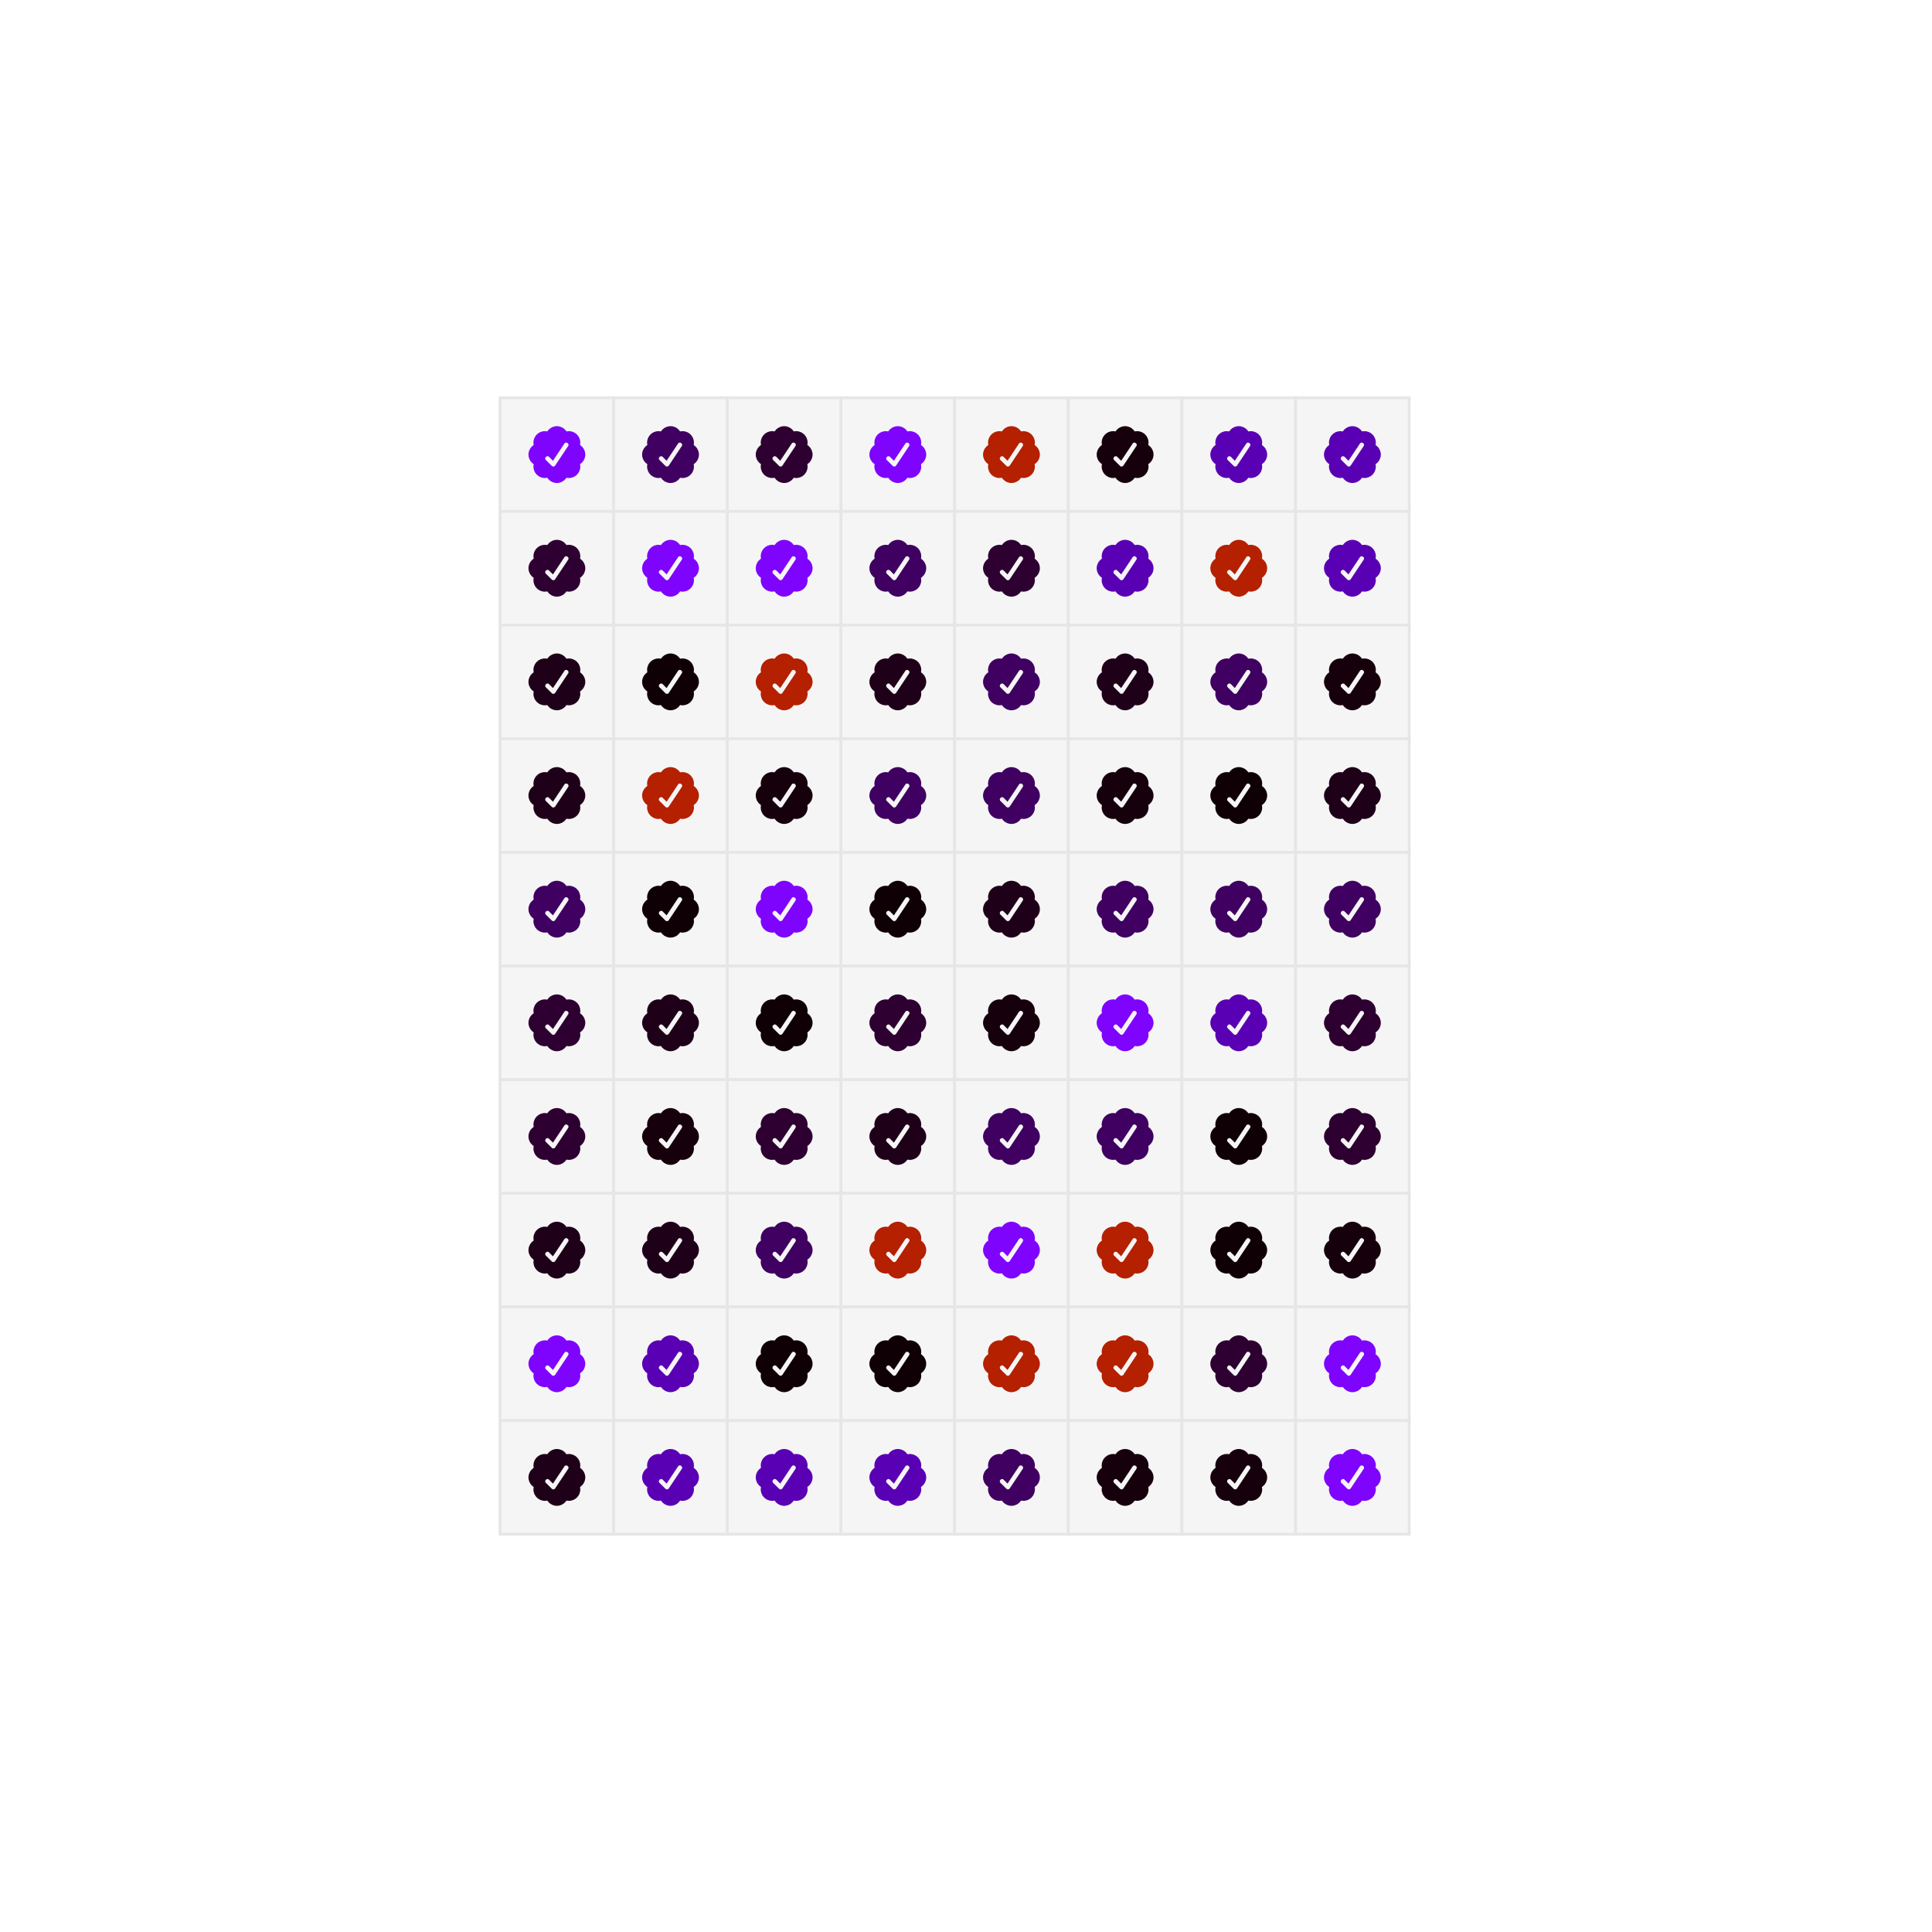 <svg width="680" height="680" viewBox="0 0 680 680" fill="none" xmlns="http://www.w3.org/2000/svg"><path xmlns="http://www.w3.org/2000/svg" d="M680 0H0V680H680V0Z" fill="white"/><g transform="translate(196 160)"><rect x="-20" y="-20" width="40" height="40" stroke="#E6E6E6" fill="#F5F5F5"/><circle r="4" fill="#7F04FE"/><circle cx="6" r="4" fill="#7F04FE"/><circle cx="-6" r="4" fill="#7F04FE"/><circle cy="-6" r="4" fill="#7F04FE"/><circle cy="6" r="4" fill="#7F04FE"/><circle cx="4.243" cy="4.243" r="4" fill="#7F04FE"/><circle cx="4.243" cy="-4.243" r="4" fill="#7F04FE"/><circle cx="-4.243" cy="4.243" r="4" fill="#7F04FE"/><circle cx="-4.243" cy="-4.243" r="4" fill="#7F04FE"/><path d="m-.6 3.856 4.56-6.844c.566-.846-.75-1.724-1.316-.878L-1.38 2.177-2.75.809c-.718-.722-1.837.396-1.117 1.116l2.17 2.15a.784.784 0 0 0 .879-.001.767.767 0 0 0 .218-.218Z" fill="#F5F5F5"/></g><g transform="translate(236 160)"><rect x="-20" y="-20" width="40" height="40" stroke="#E6E6E6" fill="#F5F5F5"/><circle r="4" fill="#3F0061"/><circle cx="6" r="4" fill="#3F0061"/><circle cx="-6" r="4" fill="#3F0061"/><circle cy="-6" r="4" fill="#3F0061"/><circle cy="6" r="4" fill="#3F0061"/><circle cx="4.243" cy="4.243" r="4" fill="#3F0061"/><circle cx="4.243" cy="-4.243" r="4" fill="#3F0061"/><circle cx="-4.243" cy="4.243" r="4" fill="#3F0061"/><circle cx="-4.243" cy="-4.243" r="4" fill="#3F0061"/><path d="m-.6 3.856 4.56-6.844c.566-.846-.75-1.724-1.316-.878L-1.38 2.177-2.75.809c-.718-.722-1.837.396-1.117 1.116l2.17 2.15a.784.784 0 0 0 .879-.001.767.767 0 0 0 .218-.218Z" fill="#F5F5F5"/></g><g transform="translate(276 160)"><rect x="-20" y="-20" width="40" height="40" stroke="#E6E6E6" fill="#F5F5F5"/><circle r="4" fill="#2D0031"/><circle cx="6" r="4" fill="#2D0031"/><circle cx="-6" r="4" fill="#2D0031"/><circle cy="-6" r="4" fill="#2D0031"/><circle cy="6" r="4" fill="#2D0031"/><circle cx="4.243" cy="4.243" r="4" fill="#2D0031"/><circle cx="4.243" cy="-4.243" r="4" fill="#2D0031"/><circle cx="-4.243" cy="4.243" r="4" fill="#2D0031"/><circle cx="-4.243" cy="-4.243" r="4" fill="#2D0031"/><path d="m-.6 3.856 4.56-6.844c.566-.846-.75-1.724-1.316-.878L-1.38 2.177-2.75.809c-.718-.722-1.837.396-1.117 1.116l2.17 2.15a.784.784 0 0 0 .879-.001.767.767 0 0 0 .218-.218Z" fill="#F5F5F5"/></g><g transform="translate(316 160)"><rect x="-20" y="-20" width="40" height="40" stroke="#E6E6E6" fill="#F5F5F5"/><circle r="4" fill="#7F04FE"/><circle cx="6" r="4" fill="#7F04FE"/><circle cx="-6" r="4" fill="#7F04FE"/><circle cy="-6" r="4" fill="#7F04FE"/><circle cy="6" r="4" fill="#7F04FE"/><circle cx="4.243" cy="4.243" r="4" fill="#7F04FE"/><circle cx="4.243" cy="-4.243" r="4" fill="#7F04FE"/><circle cx="-4.243" cy="4.243" r="4" fill="#7F04FE"/><circle cx="-4.243" cy="-4.243" r="4" fill="#7F04FE"/><path d="m-.6 3.856 4.56-6.844c.566-.846-.75-1.724-1.316-.878L-1.38 2.177-2.75.809c-.718-.722-1.837.396-1.117 1.116l2.17 2.15a.784.784 0 0 0 .879-.001.767.767 0 0 0 .218-.218Z" fill="#F5F5F5"/></g><g transform="translate(356 160)"><rect x="-20" y="-20" width="40" height="40" stroke="#E6E6E6" fill="#F5F5F5"/><circle r="4" fill="#B42000"/><circle cx="6" r="4" fill="#B42000"/><circle cx="-6" r="4" fill="#B42000"/><circle cy="-6" r="4" fill="#B42000"/><circle cy="6" r="4" fill="#B42000"/><circle cx="4.243" cy="4.243" r="4" fill="#B42000"/><circle cx="4.243" cy="-4.243" r="4" fill="#B42000"/><circle cx="-4.243" cy="4.243" r="4" fill="#B42000"/><circle cx="-4.243" cy="-4.243" r="4" fill="#B42000"/><path d="m-.6 3.856 4.56-6.844c.566-.846-.75-1.724-1.316-.878L-1.38 2.177-2.75.809c-.718-.722-1.837.396-1.117 1.116l2.17 2.15a.784.784 0 0 0 .879-.001.767.767 0 0 0 .218-.218Z" fill="#F5F5F5"/></g><g transform="translate(396 160)"><rect x="-20" y="-20" width="40" height="40" stroke="#E6E6E6" fill="#F5F5F5"/><circle r="4" fill="#16000C"/><circle cx="6" r="4" fill="#16000C"/><circle cx="-6" r="4" fill="#16000C"/><circle cy="-6" r="4" fill="#16000C"/><circle cy="6" r="4" fill="#16000C"/><circle cx="4.243" cy="4.243" r="4" fill="#16000C"/><circle cx="4.243" cy="-4.243" r="4" fill="#16000C"/><circle cx="-4.243" cy="4.243" r="4" fill="#16000C"/><circle cx="-4.243" cy="-4.243" r="4" fill="#16000C"/><path d="m-.6 3.856 4.56-6.844c.566-.846-.75-1.724-1.316-.878L-1.38 2.177-2.75.809c-.718-.722-1.837.396-1.117 1.116l2.17 2.15a.784.784 0 0 0 .879-.001.767.767 0 0 0 .218-.218Z" fill="#F5F5F5"/></g><g transform="translate(436 160)"><rect x="-20" y="-20" width="40" height="40" stroke="#E6E6E6" fill="#F5F5F5"/><circle r="4" fill="#5A00B4"/><circle cx="6" r="4" fill="#5A00B4"/><circle cx="-6" r="4" fill="#5A00B4"/><circle cy="-6" r="4" fill="#5A00B4"/><circle cy="6" r="4" fill="#5A00B4"/><circle cx="4.243" cy="4.243" r="4" fill="#5A00B4"/><circle cx="4.243" cy="-4.243" r="4" fill="#5A00B4"/><circle cx="-4.243" cy="4.243" r="4" fill="#5A00B4"/><circle cx="-4.243" cy="-4.243" r="4" fill="#5A00B4"/><path d="m-.6 3.856 4.56-6.844c.566-.846-.75-1.724-1.316-.878L-1.38 2.177-2.75.809c-.718-.722-1.837.396-1.117 1.116l2.17 2.15a.784.784 0 0 0 .879-.001.767.767 0 0 0 .218-.218Z" fill="#F5F5F5"/></g><g transform="translate(476 160)"><rect x="-20" y="-20" width="40" height="40" stroke="#E6E6E6" fill="#F5F5F5"/><circle r="4" fill="#5A00B4"/><circle cx="6" r="4" fill="#5A00B4"/><circle cx="-6" r="4" fill="#5A00B4"/><circle cy="-6" r="4" fill="#5A00B4"/><circle cy="6" r="4" fill="#5A00B4"/><circle cx="4.243" cy="4.243" r="4" fill="#5A00B4"/><circle cx="4.243" cy="-4.243" r="4" fill="#5A00B4"/><circle cx="-4.243" cy="4.243" r="4" fill="#5A00B4"/><circle cx="-4.243" cy="-4.243" r="4" fill="#5A00B4"/><path d="m-.6 3.856 4.56-6.844c.566-.846-.75-1.724-1.316-.878L-1.38 2.177-2.75.809c-.718-.722-1.837.396-1.117 1.116l2.17 2.15a.784.784 0 0 0 .879-.001.767.767 0 0 0 .218-.218Z" fill="#F5F5F5"/></g><g transform="translate(196 200)"><rect x="-20" y="-20" width="40" height="40" stroke="#E6E6E6" fill="#F5F5F5"/><circle r="4" fill="#2D0031"/><circle cx="6" r="4" fill="#2D0031"/><circle cx="-6" r="4" fill="#2D0031"/><circle cy="-6" r="4" fill="#2D0031"/><circle cy="6" r="4" fill="#2D0031"/><circle cx="4.243" cy="4.243" r="4" fill="#2D0031"/><circle cx="4.243" cy="-4.243" r="4" fill="#2D0031"/><circle cx="-4.243" cy="4.243" r="4" fill="#2D0031"/><circle cx="-4.243" cy="-4.243" r="4" fill="#2D0031"/><path d="m-.6 3.856 4.56-6.844c.566-.846-.75-1.724-1.316-.878L-1.38 2.177-2.75.809c-.718-.722-1.837.396-1.117 1.116l2.17 2.15a.784.784 0 0 0 .879-.001.767.767 0 0 0 .218-.218Z" fill="#F5F5F5"/></g><g transform="translate(236 200)"><rect x="-20" y="-20" width="40" height="40" stroke="#E6E6E6" fill="#F5F5F5"/><circle r="4" fill="#7F04FE"/><circle cx="6" r="4" fill="#7F04FE"/><circle cx="-6" r="4" fill="#7F04FE"/><circle cy="-6" r="4" fill="#7F04FE"/><circle cy="6" r="4" fill="#7F04FE"/><circle cx="4.243" cy="4.243" r="4" fill="#7F04FE"/><circle cx="4.243" cy="-4.243" r="4" fill="#7F04FE"/><circle cx="-4.243" cy="4.243" r="4" fill="#7F04FE"/><circle cx="-4.243" cy="-4.243" r="4" fill="#7F04FE"/><path d="m-.6 3.856 4.56-6.844c.566-.846-.75-1.724-1.316-.878L-1.38 2.177-2.75.809c-.718-.722-1.837.396-1.117 1.116l2.17 2.15a.784.784 0 0 0 .879-.001.767.767 0 0 0 .218-.218Z" fill="#F5F5F5"/></g><g transform="translate(276 200)"><rect x="-20" y="-20" width="40" height="40" stroke="#E6E6E6" fill="#F5F5F5"/><circle r="4" fill="#7F04FE"/><circle cx="6" r="4" fill="#7F04FE"/><circle cx="-6" r="4" fill="#7F04FE"/><circle cy="-6" r="4" fill="#7F04FE"/><circle cy="6" r="4" fill="#7F04FE"/><circle cx="4.243" cy="4.243" r="4" fill="#7F04FE"/><circle cx="4.243" cy="-4.243" r="4" fill="#7F04FE"/><circle cx="-4.243" cy="4.243" r="4" fill="#7F04FE"/><circle cx="-4.243" cy="-4.243" r="4" fill="#7F04FE"/><path d="m-.6 3.856 4.56-6.844c.566-.846-.75-1.724-1.316-.878L-1.38 2.177-2.75.809c-.718-.722-1.837.396-1.117 1.116l2.17 2.15a.784.784 0 0 0 .879-.001.767.767 0 0 0 .218-.218Z" fill="#F5F5F5"/></g><g transform="translate(316 200)"><rect x="-20" y="-20" width="40" height="40" stroke="#E6E6E6" fill="#F5F5F5"/><circle r="4" fill="#3F0061"/><circle cx="6" r="4" fill="#3F0061"/><circle cx="-6" r="4" fill="#3F0061"/><circle cy="-6" r="4" fill="#3F0061"/><circle cy="6" r="4" fill="#3F0061"/><circle cx="4.243" cy="4.243" r="4" fill="#3F0061"/><circle cx="4.243" cy="-4.243" r="4" fill="#3F0061"/><circle cx="-4.243" cy="4.243" r="4" fill="#3F0061"/><circle cx="-4.243" cy="-4.243" r="4" fill="#3F0061"/><path d="m-.6 3.856 4.56-6.844c.566-.846-.75-1.724-1.316-.878L-1.38 2.177-2.75.809c-.718-.722-1.837.396-1.117 1.116l2.17 2.15a.784.784 0 0 0 .879-.001.767.767 0 0 0 .218-.218Z" fill="#F5F5F5"/></g><g transform="translate(356 200)"><rect x="-20" y="-20" width="40" height="40" stroke="#E6E6E6" fill="#F5F5F5"/><circle r="4" fill="#2D0031"/><circle cx="6" r="4" fill="#2D0031"/><circle cx="-6" r="4" fill="#2D0031"/><circle cy="-6" r="4" fill="#2D0031"/><circle cy="6" r="4" fill="#2D0031"/><circle cx="4.243" cy="4.243" r="4" fill="#2D0031"/><circle cx="4.243" cy="-4.243" r="4" fill="#2D0031"/><circle cx="-4.243" cy="4.243" r="4" fill="#2D0031"/><circle cx="-4.243" cy="-4.243" r="4" fill="#2D0031"/><path d="m-.6 3.856 4.56-6.844c.566-.846-.75-1.724-1.316-.878L-1.38 2.177-2.75.809c-.718-.722-1.837.396-1.117 1.116l2.17 2.15a.784.784 0 0 0 .879-.001.767.767 0 0 0 .218-.218Z" fill="#F5F5F5"/></g><g transform="translate(396 200)"><rect x="-20" y="-20" width="40" height="40" stroke="#E6E6E6" fill="#F5F5F5"/><circle r="4" fill="#5A00B4"/><circle cx="6" r="4" fill="#5A00B4"/><circle cx="-6" r="4" fill="#5A00B4"/><circle cy="-6" r="4" fill="#5A00B4"/><circle cy="6" r="4" fill="#5A00B4"/><circle cx="4.243" cy="4.243" r="4" fill="#5A00B4"/><circle cx="4.243" cy="-4.243" r="4" fill="#5A00B4"/><circle cx="-4.243" cy="4.243" r="4" fill="#5A00B4"/><circle cx="-4.243" cy="-4.243" r="4" fill="#5A00B4"/><path d="m-.6 3.856 4.56-6.844c.566-.846-.75-1.724-1.316-.878L-1.38 2.177-2.75.809c-.718-.722-1.837.396-1.117 1.116l2.17 2.15a.784.784 0 0 0 .879-.001.767.767 0 0 0 .218-.218Z" fill="#F5F5F5"/></g><g transform="translate(436 200)"><rect x="-20" y="-20" width="40" height="40" stroke="#E6E6E6" fill="#F5F5F5"/><circle r="4" fill="#B42000"/><circle cx="6" r="4" fill="#B42000"/><circle cx="-6" r="4" fill="#B42000"/><circle cy="-6" r="4" fill="#B42000"/><circle cy="6" r="4" fill="#B42000"/><circle cx="4.243" cy="4.243" r="4" fill="#B42000"/><circle cx="4.243" cy="-4.243" r="4" fill="#B42000"/><circle cx="-4.243" cy="4.243" r="4" fill="#B42000"/><circle cx="-4.243" cy="-4.243" r="4" fill="#B42000"/><path d="m-.6 3.856 4.56-6.844c.566-.846-.75-1.724-1.316-.878L-1.38 2.177-2.75.809c-.718-.722-1.837.396-1.117 1.116l2.17 2.15a.784.784 0 0 0 .879-.001.767.767 0 0 0 .218-.218Z" fill="#F5F5F5"/></g><g transform="translate(476 200)"><rect x="-20" y="-20" width="40" height="40" stroke="#E6E6E6" fill="#F5F5F5"/><circle r="4" fill="#5A00B4"/><circle cx="6" r="4" fill="#5A00B4"/><circle cx="-6" r="4" fill="#5A00B4"/><circle cy="-6" r="4" fill="#5A00B4"/><circle cy="6" r="4" fill="#5A00B4"/><circle cx="4.243" cy="4.243" r="4" fill="#5A00B4"/><circle cx="4.243" cy="-4.243" r="4" fill="#5A00B4"/><circle cx="-4.243" cy="4.243" r="4" fill="#5A00B4"/><circle cx="-4.243" cy="-4.243" r="4" fill="#5A00B4"/><path d="m-.6 3.856 4.56-6.844c.566-.846-.75-1.724-1.316-.878L-1.38 2.177-2.75.809c-.718-.722-1.837.396-1.117 1.116l2.17 2.15a.784.784 0 0 0 .879-.001.767.767 0 0 0 .218-.218Z" fill="#F5F5F5"/></g><g transform="translate(196 240)"><rect x="-20" y="-20" width="40" height="40" stroke="#E6E6E6" fill="#F5F5F5"/><circle r="4" fill="#1F0019"/><circle cx="6" r="4" fill="#1F0019"/><circle cx="-6" r="4" fill="#1F0019"/><circle cy="-6" r="4" fill="#1F0019"/><circle cy="6" r="4" fill="#1F0019"/><circle cx="4.243" cy="4.243" r="4" fill="#1F0019"/><circle cx="4.243" cy="-4.243" r="4" fill="#1F0019"/><circle cx="-4.243" cy="4.243" r="4" fill="#1F0019"/><circle cx="-4.243" cy="-4.243" r="4" fill="#1F0019"/><path d="m-.6 3.856 4.56-6.844c.566-.846-.75-1.724-1.316-.878L-1.38 2.177-2.75.809c-.718-.722-1.837.396-1.117 1.116l2.17 2.15a.784.784 0 0 0 .879-.001.767.767 0 0 0 .218-.218Z" fill="#F5F5F5"/></g><g transform="translate(236 240)"><rect x="-20" y="-20" width="40" height="40" stroke="#E6E6E6" fill="#F5F5F5"/><circle r="4" fill="#0F0006"/><circle cx="6" r="4" fill="#0F0006"/><circle cx="-6" r="4" fill="#0F0006"/><circle cy="-6" r="4" fill="#0F0006"/><circle cy="6" r="4" fill="#0F0006"/><circle cx="4.243" cy="4.243" r="4" fill="#0F0006"/><circle cx="4.243" cy="-4.243" r="4" fill="#0F0006"/><circle cx="-4.243" cy="4.243" r="4" fill="#0F0006"/><circle cx="-4.243" cy="-4.243" r="4" fill="#0F0006"/><path d="m-.6 3.856 4.56-6.844c.566-.846-.75-1.724-1.316-.878L-1.38 2.177-2.75.809c-.718-.722-1.837.396-1.117 1.116l2.17 2.15a.784.784 0 0 0 .879-.001.767.767 0 0 0 .218-.218Z" fill="#F5F5F5"/></g><g transform="translate(276 240)"><rect x="-20" y="-20" width="40" height="40" stroke="#E6E6E6" fill="#F5F5F5"/><circle r="4" fill="#B42000"/><circle cx="6" r="4" fill="#B42000"/><circle cx="-6" r="4" fill="#B42000"/><circle cy="-6" r="4" fill="#B42000"/><circle cy="6" r="4" fill="#B42000"/><circle cx="4.243" cy="4.243" r="4" fill="#B42000"/><circle cx="4.243" cy="-4.243" r="4" fill="#B42000"/><circle cx="-4.243" cy="4.243" r="4" fill="#B42000"/><circle cx="-4.243" cy="-4.243" r="4" fill="#B42000"/><path d="m-.6 3.856 4.56-6.844c.566-.846-.75-1.724-1.316-.878L-1.38 2.177-2.75.809c-.718-.722-1.837.396-1.117 1.116l2.17 2.15a.784.784 0 0 0 .879-.001.767.767 0 0 0 .218-.218Z" fill="#F5F5F5"/></g><g transform="translate(316 240)"><rect x="-20" y="-20" width="40" height="40" stroke="#E6E6E6" fill="#F5F5F5"/><circle r="4" fill="#1F0019"/><circle cx="6" r="4" fill="#1F0019"/><circle cx="-6" r="4" fill="#1F0019"/><circle cy="-6" r="4" fill="#1F0019"/><circle cy="6" r="4" fill="#1F0019"/><circle cx="4.243" cy="4.243" r="4" fill="#1F0019"/><circle cx="4.243" cy="-4.243" r="4" fill="#1F0019"/><circle cx="-4.243" cy="4.243" r="4" fill="#1F0019"/><circle cx="-4.243" cy="-4.243" r="4" fill="#1F0019"/><path d="m-.6 3.856 4.56-6.844c.566-.846-.75-1.724-1.316-.878L-1.38 2.177-2.75.809c-.718-.722-1.837.396-1.117 1.116l2.17 2.15a.784.784 0 0 0 .879-.001.767.767 0 0 0 .218-.218Z" fill="#F5F5F5"/></g><g transform="translate(356 240)"><rect x="-20" y="-20" width="40" height="40" stroke="#E6E6E6" fill="#F5F5F5"/><circle r="4" fill="#3F0061"/><circle cx="6" r="4" fill="#3F0061"/><circle cx="-6" r="4" fill="#3F0061"/><circle cy="-6" r="4" fill="#3F0061"/><circle cy="6" r="4" fill="#3F0061"/><circle cx="4.243" cy="4.243" r="4" fill="#3F0061"/><circle cx="4.243" cy="-4.243" r="4" fill="#3F0061"/><circle cx="-4.243" cy="4.243" r="4" fill="#3F0061"/><circle cx="-4.243" cy="-4.243" r="4" fill="#3F0061"/><path d="m-.6 3.856 4.56-6.844c.566-.846-.75-1.724-1.316-.878L-1.38 2.177-2.75.809c-.718-.722-1.837.396-1.117 1.116l2.17 2.15a.784.784 0 0 0 .879-.001.767.767 0 0 0 .218-.218Z" fill="#F5F5F5"/></g><g transform="translate(396 240)"><rect x="-20" y="-20" width="40" height="40" stroke="#E6E6E6" fill="#F5F5F5"/><circle r="4" fill="#1F0019"/><circle cx="6" r="4" fill="#1F0019"/><circle cx="-6" r="4" fill="#1F0019"/><circle cy="-6" r="4" fill="#1F0019"/><circle cy="6" r="4" fill="#1F0019"/><circle cx="4.243" cy="4.243" r="4" fill="#1F0019"/><circle cx="4.243" cy="-4.243" r="4" fill="#1F0019"/><circle cx="-4.243" cy="4.243" r="4" fill="#1F0019"/><circle cx="-4.243" cy="-4.243" r="4" fill="#1F0019"/><path d="m-.6 3.856 4.56-6.844c.566-.846-.75-1.724-1.316-.878L-1.38 2.177-2.75.809c-.718-.722-1.837.396-1.117 1.116l2.17 2.15a.784.784 0 0 0 .879-.001.767.767 0 0 0 .218-.218Z" fill="#F5F5F5"/></g><g transform="translate(436 240)"><rect x="-20" y="-20" width="40" height="40" stroke="#E6E6E6" fill="#F5F5F5"/><circle r="4" fill="#3F0061"/><circle cx="6" r="4" fill="#3F0061"/><circle cx="-6" r="4" fill="#3F0061"/><circle cy="-6" r="4" fill="#3F0061"/><circle cy="6" r="4" fill="#3F0061"/><circle cx="4.243" cy="4.243" r="4" fill="#3F0061"/><circle cx="4.243" cy="-4.243" r="4" fill="#3F0061"/><circle cx="-4.243" cy="4.243" r="4" fill="#3F0061"/><circle cx="-4.243" cy="-4.243" r="4" fill="#3F0061"/><path d="m-.6 3.856 4.56-6.844c.566-.846-.75-1.724-1.316-.878L-1.38 2.177-2.75.809c-.718-.722-1.837.396-1.117 1.116l2.17 2.15a.784.784 0 0 0 .879-.001.767.767 0 0 0 .218-.218Z" fill="#F5F5F5"/></g><g transform="translate(476 240)"><rect x="-20" y="-20" width="40" height="40" stroke="#E6E6E6" fill="#F5F5F5"/><circle r="4" fill="#16000C"/><circle cx="6" r="4" fill="#16000C"/><circle cx="-6" r="4" fill="#16000C"/><circle cy="-6" r="4" fill="#16000C"/><circle cy="6" r="4" fill="#16000C"/><circle cx="4.243" cy="4.243" r="4" fill="#16000C"/><circle cx="4.243" cy="-4.243" r="4" fill="#16000C"/><circle cx="-4.243" cy="4.243" r="4" fill="#16000C"/><circle cx="-4.243" cy="-4.243" r="4" fill="#16000C"/><path d="m-.6 3.856 4.56-6.844c.566-.846-.75-1.724-1.316-.878L-1.38 2.177-2.75.809c-.718-.722-1.837.396-1.117 1.116l2.17 2.15a.784.784 0 0 0 .879-.001.767.767 0 0 0 .218-.218Z" fill="#F5F5F5"/></g><g transform="translate(196 280)"><rect x="-20" y="-20" width="40" height="40" stroke="#E6E6E6" fill="#F5F5F5"/><circle r="4" fill="#1F0019"/><circle cx="6" r="4" fill="#1F0019"/><circle cx="-6" r="4" fill="#1F0019"/><circle cy="-6" r="4" fill="#1F0019"/><circle cy="6" r="4" fill="#1F0019"/><circle cx="4.243" cy="4.243" r="4" fill="#1F0019"/><circle cx="4.243" cy="-4.243" r="4" fill="#1F0019"/><circle cx="-4.243" cy="4.243" r="4" fill="#1F0019"/><circle cx="-4.243" cy="-4.243" r="4" fill="#1F0019"/><path d="m-.6 3.856 4.56-6.844c.566-.846-.75-1.724-1.316-.878L-1.38 2.177-2.75.809c-.718-.722-1.837.396-1.117 1.116l2.17 2.15a.784.784 0 0 0 .879-.001.767.767 0 0 0 .218-.218Z" fill="#F5F5F5"/></g><g transform="translate(236 280)"><rect x="-20" y="-20" width="40" height="40" stroke="#E6E6E6" fill="#F5F5F5"/><circle r="4" fill="#B42000"/><circle cx="6" r="4" fill="#B42000"/><circle cx="-6" r="4" fill="#B42000"/><circle cy="-6" r="4" fill="#B42000"/><circle cy="6" r="4" fill="#B42000"/><circle cx="4.243" cy="4.243" r="4" fill="#B42000"/><circle cx="4.243" cy="-4.243" r="4" fill="#B42000"/><circle cx="-4.243" cy="4.243" r="4" fill="#B42000"/><circle cx="-4.243" cy="-4.243" r="4" fill="#B42000"/><path d="m-.6 3.856 4.56-6.844c.566-.846-.75-1.724-1.316-.878L-1.38 2.177-2.75.809c-.718-.722-1.837.396-1.117 1.116l2.17 2.15a.784.784 0 0 0 .879-.001.767.767 0 0 0 .218-.218Z" fill="#F5F5F5"/></g><g transform="translate(276 280)"><rect x="-20" y="-20" width="40" height="40" stroke="#E6E6E6" fill="#F5F5F5"/><circle r="4" fill="#16000C"/><circle cx="6" r="4" fill="#16000C"/><circle cx="-6" r="4" fill="#16000C"/><circle cy="-6" r="4" fill="#16000C"/><circle cy="6" r="4" fill="#16000C"/><circle cx="4.243" cy="4.243" r="4" fill="#16000C"/><circle cx="4.243" cy="-4.243" r="4" fill="#16000C"/><circle cx="-4.243" cy="4.243" r="4" fill="#16000C"/><circle cx="-4.243" cy="-4.243" r="4" fill="#16000C"/><path d="m-.6 3.856 4.56-6.844c.566-.846-.75-1.724-1.316-.878L-1.38 2.177-2.75.809c-.718-.722-1.837.396-1.117 1.116l2.17 2.15a.784.784 0 0 0 .879-.001.767.767 0 0 0 .218-.218Z" fill="#F5F5F5"/></g><g transform="translate(316 280)"><rect x="-20" y="-20" width="40" height="40" stroke="#E6E6E6" fill="#F5F5F5"/><circle r="4" fill="#3F0061"/><circle cx="6" r="4" fill="#3F0061"/><circle cx="-6" r="4" fill="#3F0061"/><circle cy="-6" r="4" fill="#3F0061"/><circle cy="6" r="4" fill="#3F0061"/><circle cx="4.243" cy="4.243" r="4" fill="#3F0061"/><circle cx="4.243" cy="-4.243" r="4" fill="#3F0061"/><circle cx="-4.243" cy="4.243" r="4" fill="#3F0061"/><circle cx="-4.243" cy="-4.243" r="4" fill="#3F0061"/><path d="m-.6 3.856 4.56-6.844c.566-.846-.75-1.724-1.316-.878L-1.38 2.177-2.75.809c-.718-.722-1.837.396-1.117 1.116l2.17 2.15a.784.784 0 0 0 .879-.001.767.767 0 0 0 .218-.218Z" fill="#F5F5F5"/></g><g transform="translate(356 280)"><rect x="-20" y="-20" width="40" height="40" stroke="#E6E6E6" fill="#F5F5F5"/><circle r="4" fill="#3F0061"/><circle cx="6" r="4" fill="#3F0061"/><circle cx="-6" r="4" fill="#3F0061"/><circle cy="-6" r="4" fill="#3F0061"/><circle cy="6" r="4" fill="#3F0061"/><circle cx="4.243" cy="4.243" r="4" fill="#3F0061"/><circle cx="4.243" cy="-4.243" r="4" fill="#3F0061"/><circle cx="-4.243" cy="4.243" r="4" fill="#3F0061"/><circle cx="-4.243" cy="-4.243" r="4" fill="#3F0061"/><path d="m-.6 3.856 4.56-6.844c.566-.846-.75-1.724-1.316-.878L-1.38 2.177-2.75.809c-.718-.722-1.837.396-1.117 1.116l2.17 2.15a.784.784 0 0 0 .879-.001.767.767 0 0 0 .218-.218Z" fill="#F5F5F5"/></g><g transform="translate(396 280)"><rect x="-20" y="-20" width="40" height="40" stroke="#E6E6E6" fill="#F5F5F5"/><circle r="4" fill="#16000C"/><circle cx="6" r="4" fill="#16000C"/><circle cx="-6" r="4" fill="#16000C"/><circle cy="-6" r="4" fill="#16000C"/><circle cy="6" r="4" fill="#16000C"/><circle cx="4.243" cy="4.243" r="4" fill="#16000C"/><circle cx="4.243" cy="-4.243" r="4" fill="#16000C"/><circle cx="-4.243" cy="4.243" r="4" fill="#16000C"/><circle cx="-4.243" cy="-4.243" r="4" fill="#16000C"/><path d="m-.6 3.856 4.56-6.844c.566-.846-.75-1.724-1.316-.878L-1.38 2.177-2.75.809c-.718-.722-1.837.396-1.117 1.116l2.17 2.15a.784.784 0 0 0 .879-.001.767.767 0 0 0 .218-.218Z" fill="#F5F5F5"/></g><g transform="translate(436 280)"><rect x="-20" y="-20" width="40" height="40" stroke="#E6E6E6" fill="#F5F5F5"/><circle r="4" fill="#0F0006"/><circle cx="6" r="4" fill="#0F0006"/><circle cx="-6" r="4" fill="#0F0006"/><circle cy="-6" r="4" fill="#0F0006"/><circle cy="6" r="4" fill="#0F0006"/><circle cx="4.243" cy="4.243" r="4" fill="#0F0006"/><circle cx="4.243" cy="-4.243" r="4" fill="#0F0006"/><circle cx="-4.243" cy="4.243" r="4" fill="#0F0006"/><circle cx="-4.243" cy="-4.243" r="4" fill="#0F0006"/><path d="m-.6 3.856 4.56-6.844c.566-.846-.75-1.724-1.316-.878L-1.38 2.177-2.75.809c-.718-.722-1.837.396-1.117 1.116l2.17 2.15a.784.784 0 0 0 .879-.001.767.767 0 0 0 .218-.218Z" fill="#F5F5F5"/></g><g transform="translate(476 280)"><rect x="-20" y="-20" width="40" height="40" stroke="#E6E6E6" fill="#F5F5F5"/><circle r="4" fill="#1F0019"/><circle cx="6" r="4" fill="#1F0019"/><circle cx="-6" r="4" fill="#1F0019"/><circle cy="-6" r="4" fill="#1F0019"/><circle cy="6" r="4" fill="#1F0019"/><circle cx="4.243" cy="4.243" r="4" fill="#1F0019"/><circle cx="4.243" cy="-4.243" r="4" fill="#1F0019"/><circle cx="-4.243" cy="4.243" r="4" fill="#1F0019"/><circle cx="-4.243" cy="-4.243" r="4" fill="#1F0019"/><path d="m-.6 3.856 4.56-6.844c.566-.846-.75-1.724-1.316-.878L-1.38 2.177-2.75.809c-.718-.722-1.837.396-1.117 1.116l2.17 2.15a.784.784 0 0 0 .879-.001.767.767 0 0 0 .218-.218Z" fill="#F5F5F5"/></g><g transform="translate(196 320)"><rect x="-20" y="-20" width="40" height="40" stroke="#E6E6E6" fill="#F5F5F5"/><circle r="4" fill="#3F0061"/><circle cx="6" r="4" fill="#3F0061"/><circle cx="-6" r="4" fill="#3F0061"/><circle cy="-6" r="4" fill="#3F0061"/><circle cy="6" r="4" fill="#3F0061"/><circle cx="4.243" cy="4.243" r="4" fill="#3F0061"/><circle cx="4.243" cy="-4.243" r="4" fill="#3F0061"/><circle cx="-4.243" cy="4.243" r="4" fill="#3F0061"/><circle cx="-4.243" cy="-4.243" r="4" fill="#3F0061"/><path d="m-.6 3.856 4.56-6.844c.566-.846-.75-1.724-1.316-.878L-1.38 2.177-2.75.809c-.718-.722-1.837.396-1.117 1.116l2.17 2.15a.784.784 0 0 0 .879-.001.767.767 0 0 0 .218-.218Z" fill="#F5F5F5"/></g><g transform="translate(236 320)"><rect x="-20" y="-20" width="40" height="40" stroke="#E6E6E6" fill="#F5F5F5"/><circle r="4" fill="#0F0006"/><circle cx="6" r="4" fill="#0F0006"/><circle cx="-6" r="4" fill="#0F0006"/><circle cy="-6" r="4" fill="#0F0006"/><circle cy="6" r="4" fill="#0F0006"/><circle cx="4.243" cy="4.243" r="4" fill="#0F0006"/><circle cx="4.243" cy="-4.243" r="4" fill="#0F0006"/><circle cx="-4.243" cy="4.243" r="4" fill="#0F0006"/><circle cx="-4.243" cy="-4.243" r="4" fill="#0F0006"/><path d="m-.6 3.856 4.56-6.844c.566-.846-.75-1.724-1.316-.878L-1.38 2.177-2.75.809c-.718-.722-1.837.396-1.117 1.116l2.17 2.15a.784.784 0 0 0 .879-.001.767.767 0 0 0 .218-.218Z" fill="#F5F5F5"/></g><g transform="translate(276 320)"><rect x="-20" y="-20" width="40" height="40" stroke="#E6E6E6" fill="#F5F5F5"/><circle r="4" fill="#7F04FE"/><circle cx="6" r="4" fill="#7F04FE"/><circle cx="-6" r="4" fill="#7F04FE"/><circle cy="-6" r="4" fill="#7F04FE"/><circle cy="6" r="4" fill="#7F04FE"/><circle cx="4.243" cy="4.243" r="4" fill="#7F04FE"/><circle cx="4.243" cy="-4.243" r="4" fill="#7F04FE"/><circle cx="-4.243" cy="4.243" r="4" fill="#7F04FE"/><circle cx="-4.243" cy="-4.243" r="4" fill="#7F04FE"/><path d="m-.6 3.856 4.56-6.844c.566-.846-.75-1.724-1.316-.878L-1.38 2.177-2.75.809c-.718-.722-1.837.396-1.117 1.116l2.17 2.15a.784.784 0 0 0 .879-.001.767.767 0 0 0 .218-.218Z" fill="#F5F5F5"/></g><g transform="translate(316 320)"><rect x="-20" y="-20" width="40" height="40" stroke="#E6E6E6" fill="#F5F5F5"/><circle r="4" fill="#0F0006"/><circle cx="6" r="4" fill="#0F0006"/><circle cx="-6" r="4" fill="#0F0006"/><circle cy="-6" r="4" fill="#0F0006"/><circle cy="6" r="4" fill="#0F0006"/><circle cx="4.243" cy="4.243" r="4" fill="#0F0006"/><circle cx="4.243" cy="-4.243" r="4" fill="#0F0006"/><circle cx="-4.243" cy="4.243" r="4" fill="#0F0006"/><circle cx="-4.243" cy="-4.243" r="4" fill="#0F0006"/><path d="m-.6 3.856 4.56-6.844c.566-.846-.75-1.724-1.316-.878L-1.38 2.177-2.75.809c-.718-.722-1.837.396-1.117 1.116l2.17 2.15a.784.784 0 0 0 .879-.001.767.767 0 0 0 .218-.218Z" fill="#F5F5F5"/></g><g transform="translate(356 320)"><rect x="-20" y="-20" width="40" height="40" stroke="#E6E6E6" fill="#F5F5F5"/><circle r="4" fill="#1F0019"/><circle cx="6" r="4" fill="#1F0019"/><circle cx="-6" r="4" fill="#1F0019"/><circle cy="-6" r="4" fill="#1F0019"/><circle cy="6" r="4" fill="#1F0019"/><circle cx="4.243" cy="4.243" r="4" fill="#1F0019"/><circle cx="4.243" cy="-4.243" r="4" fill="#1F0019"/><circle cx="-4.243" cy="4.243" r="4" fill="#1F0019"/><circle cx="-4.243" cy="-4.243" r="4" fill="#1F0019"/><path d="m-.6 3.856 4.56-6.844c.566-.846-.75-1.724-1.316-.878L-1.38 2.177-2.75.809c-.718-.722-1.837.396-1.117 1.116l2.17 2.15a.784.784 0 0 0 .879-.001.767.767 0 0 0 .218-.218Z" fill="#F5F5F5"/></g><g transform="translate(396 320)"><rect x="-20" y="-20" width="40" height="40" stroke="#E6E6E6" fill="#F5F5F5"/><circle r="4" fill="#3F0061"/><circle cx="6" r="4" fill="#3F0061"/><circle cx="-6" r="4" fill="#3F0061"/><circle cy="-6" r="4" fill="#3F0061"/><circle cy="6" r="4" fill="#3F0061"/><circle cx="4.243" cy="4.243" r="4" fill="#3F0061"/><circle cx="4.243" cy="-4.243" r="4" fill="#3F0061"/><circle cx="-4.243" cy="4.243" r="4" fill="#3F0061"/><circle cx="-4.243" cy="-4.243" r="4" fill="#3F0061"/><path d="m-.6 3.856 4.56-6.844c.566-.846-.75-1.724-1.316-.878L-1.38 2.177-2.75.809c-.718-.722-1.837.396-1.117 1.116l2.17 2.15a.784.784 0 0 0 .879-.001.767.767 0 0 0 .218-.218Z" fill="#F5F5F5"/></g><g transform="translate(436 320)"><rect x="-20" y="-20" width="40" height="40" stroke="#E6E6E6" fill="#F5F5F5"/><circle r="4" fill="#3F0061"/><circle cx="6" r="4" fill="#3F0061"/><circle cx="-6" r="4" fill="#3F0061"/><circle cy="-6" r="4" fill="#3F0061"/><circle cy="6" r="4" fill="#3F0061"/><circle cx="4.243" cy="4.243" r="4" fill="#3F0061"/><circle cx="4.243" cy="-4.243" r="4" fill="#3F0061"/><circle cx="-4.243" cy="4.243" r="4" fill="#3F0061"/><circle cx="-4.243" cy="-4.243" r="4" fill="#3F0061"/><path d="m-.6 3.856 4.56-6.844c.566-.846-.75-1.724-1.316-.878L-1.38 2.177-2.75.809c-.718-.722-1.837.396-1.117 1.116l2.17 2.15a.784.784 0 0 0 .879-.001.767.767 0 0 0 .218-.218Z" fill="#F5F5F5"/></g><g transform="translate(476 320)"><rect x="-20" y="-20" width="40" height="40" stroke="#E6E6E6" fill="#F5F5F5"/><circle r="4" fill="#3F0061"/><circle cx="6" r="4" fill="#3F0061"/><circle cx="-6" r="4" fill="#3F0061"/><circle cy="-6" r="4" fill="#3F0061"/><circle cy="6" r="4" fill="#3F0061"/><circle cx="4.243" cy="4.243" r="4" fill="#3F0061"/><circle cx="4.243" cy="-4.243" r="4" fill="#3F0061"/><circle cx="-4.243" cy="4.243" r="4" fill="#3F0061"/><circle cx="-4.243" cy="-4.243" r="4" fill="#3F0061"/><path d="m-.6 3.856 4.56-6.844c.566-.846-.75-1.724-1.316-.878L-1.38 2.177-2.75.809c-.718-.722-1.837.396-1.117 1.116l2.17 2.15a.784.784 0 0 0 .879-.001.767.767 0 0 0 .218-.218Z" fill="#F5F5F5"/></g><g transform="translate(196 360)"><rect x="-20" y="-20" width="40" height="40" stroke="#E6E6E6" fill="#F5F5F5"/><circle r="4" fill="#2D0031"/><circle cx="6" r="4" fill="#2D0031"/><circle cx="-6" r="4" fill="#2D0031"/><circle cy="-6" r="4" fill="#2D0031"/><circle cy="6" r="4" fill="#2D0031"/><circle cx="4.243" cy="4.243" r="4" fill="#2D0031"/><circle cx="4.243" cy="-4.243" r="4" fill="#2D0031"/><circle cx="-4.243" cy="4.243" r="4" fill="#2D0031"/><circle cx="-4.243" cy="-4.243" r="4" fill="#2D0031"/><path d="m-.6 3.856 4.56-6.844c.566-.846-.75-1.724-1.316-.878L-1.38 2.177-2.75.809c-.718-.722-1.837.396-1.117 1.116l2.17 2.15a.784.784 0 0 0 .879-.001.767.767 0 0 0 .218-.218Z" fill="#F5F5F5"/></g><g transform="translate(236 360)"><rect x="-20" y="-20" width="40" height="40" stroke="#E6E6E6" fill="#F5F5F5"/><circle r="4" fill="#1F0019"/><circle cx="6" r="4" fill="#1F0019"/><circle cx="-6" r="4" fill="#1F0019"/><circle cy="-6" r="4" fill="#1F0019"/><circle cy="6" r="4" fill="#1F0019"/><circle cx="4.243" cy="4.243" r="4" fill="#1F0019"/><circle cx="4.243" cy="-4.243" r="4" fill="#1F0019"/><circle cx="-4.243" cy="4.243" r="4" fill="#1F0019"/><circle cx="-4.243" cy="-4.243" r="4" fill="#1F0019"/><path d="m-.6 3.856 4.56-6.844c.566-.846-.75-1.724-1.316-.878L-1.38 2.177-2.75.809c-.718-.722-1.837.396-1.117 1.116l2.17 2.15a.784.784 0 0 0 .879-.001.767.767 0 0 0 .218-.218Z" fill="#F5F5F5"/></g><g transform="translate(276 360)"><rect x="-20" y="-20" width="40" height="40" stroke="#E6E6E6" fill="#F5F5F5"/><circle r="4" fill="#0F0006"/><circle cx="6" r="4" fill="#0F0006"/><circle cx="-6" r="4" fill="#0F0006"/><circle cy="-6" r="4" fill="#0F0006"/><circle cy="6" r="4" fill="#0F0006"/><circle cx="4.243" cy="4.243" r="4" fill="#0F0006"/><circle cx="4.243" cy="-4.243" r="4" fill="#0F0006"/><circle cx="-4.243" cy="4.243" r="4" fill="#0F0006"/><circle cx="-4.243" cy="-4.243" r="4" fill="#0F0006"/><path d="m-.6 3.856 4.56-6.844c.566-.846-.75-1.724-1.316-.878L-1.38 2.177-2.75.809c-.718-.722-1.837.396-1.117 1.116l2.17 2.15a.784.784 0 0 0 .879-.001.767.767 0 0 0 .218-.218Z" fill="#F5F5F5"/></g><g transform="translate(316 360)"><rect x="-20" y="-20" width="40" height="40" stroke="#E6E6E6" fill="#F5F5F5"/><circle r="4" fill="#2D0031"/><circle cx="6" r="4" fill="#2D0031"/><circle cx="-6" r="4" fill="#2D0031"/><circle cy="-6" r="4" fill="#2D0031"/><circle cy="6" r="4" fill="#2D0031"/><circle cx="4.243" cy="4.243" r="4" fill="#2D0031"/><circle cx="4.243" cy="-4.243" r="4" fill="#2D0031"/><circle cx="-4.243" cy="4.243" r="4" fill="#2D0031"/><circle cx="-4.243" cy="-4.243" r="4" fill="#2D0031"/><path d="m-.6 3.856 4.56-6.844c.566-.846-.75-1.724-1.316-.878L-1.38 2.177-2.75.809c-.718-.722-1.837.396-1.117 1.116l2.17 2.15a.784.784 0 0 0 .879-.001.767.767 0 0 0 .218-.218Z" fill="#F5F5F5"/></g><g transform="translate(356 360)"><rect x="-20" y="-20" width="40" height="40" stroke="#E6E6E6" fill="#F5F5F5"/><circle r="4" fill="#16000C"/><circle cx="6" r="4" fill="#16000C"/><circle cx="-6" r="4" fill="#16000C"/><circle cy="-6" r="4" fill="#16000C"/><circle cy="6" r="4" fill="#16000C"/><circle cx="4.243" cy="4.243" r="4" fill="#16000C"/><circle cx="4.243" cy="-4.243" r="4" fill="#16000C"/><circle cx="-4.243" cy="4.243" r="4" fill="#16000C"/><circle cx="-4.243" cy="-4.243" r="4" fill="#16000C"/><path d="m-.6 3.856 4.56-6.844c.566-.846-.75-1.724-1.316-.878L-1.38 2.177-2.75.809c-.718-.722-1.837.396-1.117 1.116l2.17 2.15a.784.784 0 0 0 .879-.001.767.767 0 0 0 .218-.218Z" fill="#F5F5F5"/></g><g transform="translate(396 360)"><rect x="-20" y="-20" width="40" height="40" stroke="#E6E6E6" fill="#F5F5F5"/><circle r="4" fill="#7F04FE"/><circle cx="6" r="4" fill="#7F04FE"/><circle cx="-6" r="4" fill="#7F04FE"/><circle cy="-6" r="4" fill="#7F04FE"/><circle cy="6" r="4" fill="#7F04FE"/><circle cx="4.243" cy="4.243" r="4" fill="#7F04FE"/><circle cx="4.243" cy="-4.243" r="4" fill="#7F04FE"/><circle cx="-4.243" cy="4.243" r="4" fill="#7F04FE"/><circle cx="-4.243" cy="-4.243" r="4" fill="#7F04FE"/><path d="m-.6 3.856 4.56-6.844c.566-.846-.75-1.724-1.316-.878L-1.38 2.177-2.75.809c-.718-.722-1.837.396-1.117 1.116l2.17 2.15a.784.784 0 0 0 .879-.001.767.767 0 0 0 .218-.218Z" fill="#F5F5F5"/></g><g transform="translate(436 360)"><rect x="-20" y="-20" width="40" height="40" stroke="#E6E6E6" fill="#F5F5F5"/><circle r="4" fill="#5A00B4"/><circle cx="6" r="4" fill="#5A00B4"/><circle cx="-6" r="4" fill="#5A00B4"/><circle cy="-6" r="4" fill="#5A00B4"/><circle cy="6" r="4" fill="#5A00B4"/><circle cx="4.243" cy="4.243" r="4" fill="#5A00B4"/><circle cx="4.243" cy="-4.243" r="4" fill="#5A00B4"/><circle cx="-4.243" cy="4.243" r="4" fill="#5A00B4"/><circle cx="-4.243" cy="-4.243" r="4" fill="#5A00B4"/><path d="m-.6 3.856 4.56-6.844c.566-.846-.75-1.724-1.316-.878L-1.38 2.177-2.75.809c-.718-.722-1.837.396-1.117 1.116l2.17 2.15a.784.784 0 0 0 .879-.001.767.767 0 0 0 .218-.218Z" fill="#F5F5F5"/></g><g transform="translate(476 360)"><rect x="-20" y="-20" width="40" height="40" stroke="#E6E6E6" fill="#F5F5F5"/><circle r="4" fill="#2D0031"/><circle cx="6" r="4" fill="#2D0031"/><circle cx="-6" r="4" fill="#2D0031"/><circle cy="-6" r="4" fill="#2D0031"/><circle cy="6" r="4" fill="#2D0031"/><circle cx="4.243" cy="4.243" r="4" fill="#2D0031"/><circle cx="4.243" cy="-4.243" r="4" fill="#2D0031"/><circle cx="-4.243" cy="4.243" r="4" fill="#2D0031"/><circle cx="-4.243" cy="-4.243" r="4" fill="#2D0031"/><path d="m-.6 3.856 4.56-6.844c.566-.846-.75-1.724-1.316-.878L-1.38 2.177-2.75.809c-.718-.722-1.837.396-1.117 1.116l2.17 2.15a.784.784 0 0 0 .879-.001.767.767 0 0 0 .218-.218Z" fill="#F5F5F5"/></g><g transform="translate(196 400)"><rect x="-20" y="-20" width="40" height="40" stroke="#E6E6E6" fill="#F5F5F5"/><circle r="4" fill="#2D0031"/><circle cx="6" r="4" fill="#2D0031"/><circle cx="-6" r="4" fill="#2D0031"/><circle cy="-6" r="4" fill="#2D0031"/><circle cy="6" r="4" fill="#2D0031"/><circle cx="4.243" cy="4.243" r="4" fill="#2D0031"/><circle cx="4.243" cy="-4.243" r="4" fill="#2D0031"/><circle cx="-4.243" cy="4.243" r="4" fill="#2D0031"/><circle cx="-4.243" cy="-4.243" r="4" fill="#2D0031"/><path d="m-.6 3.856 4.56-6.844c.566-.846-.75-1.724-1.316-.878L-1.38 2.177-2.75.809c-.718-.722-1.837.396-1.117 1.116l2.17 2.15a.784.784 0 0 0 .879-.001.767.767 0 0 0 .218-.218Z" fill="#F5F5F5"/></g><g transform="translate(236 400)"><rect x="-20" y="-20" width="40" height="40" stroke="#E6E6E6" fill="#F5F5F5"/><circle r="4" fill="#16000C"/><circle cx="6" r="4" fill="#16000C"/><circle cx="-6" r="4" fill="#16000C"/><circle cy="-6" r="4" fill="#16000C"/><circle cy="6" r="4" fill="#16000C"/><circle cx="4.243" cy="4.243" r="4" fill="#16000C"/><circle cx="4.243" cy="-4.243" r="4" fill="#16000C"/><circle cx="-4.243" cy="4.243" r="4" fill="#16000C"/><circle cx="-4.243" cy="-4.243" r="4" fill="#16000C"/><path d="m-.6 3.856 4.56-6.844c.566-.846-.75-1.724-1.316-.878L-1.38 2.177-2.75.809c-.718-.722-1.837.396-1.117 1.116l2.17 2.15a.784.784 0 0 0 .879-.001.767.767 0 0 0 .218-.218Z" fill="#F5F5F5"/></g><g transform="translate(276 400)"><rect x="-20" y="-20" width="40" height="40" stroke="#E6E6E6" fill="#F5F5F5"/><circle r="4" fill="#2D0031"/><circle cx="6" r="4" fill="#2D0031"/><circle cx="-6" r="4" fill="#2D0031"/><circle cy="-6" r="4" fill="#2D0031"/><circle cy="6" r="4" fill="#2D0031"/><circle cx="4.243" cy="4.243" r="4" fill="#2D0031"/><circle cx="4.243" cy="-4.243" r="4" fill="#2D0031"/><circle cx="-4.243" cy="4.243" r="4" fill="#2D0031"/><circle cx="-4.243" cy="-4.243" r="4" fill="#2D0031"/><path d="m-.6 3.856 4.56-6.844c.566-.846-.75-1.724-1.316-.878L-1.38 2.177-2.75.809c-.718-.722-1.837.396-1.117 1.116l2.17 2.15a.784.784 0 0 0 .879-.001.767.767 0 0 0 .218-.218Z" fill="#F5F5F5"/></g><g transform="translate(316 400)"><rect x="-20" y="-20" width="40" height="40" stroke="#E6E6E6" fill="#F5F5F5"/><circle r="4" fill="#1F0019"/><circle cx="6" r="4" fill="#1F0019"/><circle cx="-6" r="4" fill="#1F0019"/><circle cy="-6" r="4" fill="#1F0019"/><circle cy="6" r="4" fill="#1F0019"/><circle cx="4.243" cy="4.243" r="4" fill="#1F0019"/><circle cx="4.243" cy="-4.243" r="4" fill="#1F0019"/><circle cx="-4.243" cy="4.243" r="4" fill="#1F0019"/><circle cx="-4.243" cy="-4.243" r="4" fill="#1F0019"/><path d="m-.6 3.856 4.56-6.844c.566-.846-.75-1.724-1.316-.878L-1.38 2.177-2.75.809c-.718-.722-1.837.396-1.117 1.116l2.17 2.15a.784.784 0 0 0 .879-.001.767.767 0 0 0 .218-.218Z" fill="#F5F5F5"/></g><g transform="translate(356 400)"><rect x="-20" y="-20" width="40" height="40" stroke="#E6E6E6" fill="#F5F5F5"/><circle r="4" fill="#3F0061"/><circle cx="6" r="4" fill="#3F0061"/><circle cx="-6" r="4" fill="#3F0061"/><circle cy="-6" r="4" fill="#3F0061"/><circle cy="6" r="4" fill="#3F0061"/><circle cx="4.243" cy="4.243" r="4" fill="#3F0061"/><circle cx="4.243" cy="-4.243" r="4" fill="#3F0061"/><circle cx="-4.243" cy="4.243" r="4" fill="#3F0061"/><circle cx="-4.243" cy="-4.243" r="4" fill="#3F0061"/><path d="m-.6 3.856 4.56-6.844c.566-.846-.75-1.724-1.316-.878L-1.38 2.177-2.75.809c-.718-.722-1.837.396-1.117 1.116l2.17 2.15a.784.784 0 0 0 .879-.001.767.767 0 0 0 .218-.218Z" fill="#F5F5F5"/></g><g transform="translate(396 400)"><rect x="-20" y="-20" width="40" height="40" stroke="#E6E6E6" fill="#F5F5F5"/><circle r="4" fill="#3F0061"/><circle cx="6" r="4" fill="#3F0061"/><circle cx="-6" r="4" fill="#3F0061"/><circle cy="-6" r="4" fill="#3F0061"/><circle cy="6" r="4" fill="#3F0061"/><circle cx="4.243" cy="4.243" r="4" fill="#3F0061"/><circle cx="4.243" cy="-4.243" r="4" fill="#3F0061"/><circle cx="-4.243" cy="4.243" r="4" fill="#3F0061"/><circle cx="-4.243" cy="-4.243" r="4" fill="#3F0061"/><path d="m-.6 3.856 4.56-6.844c.566-.846-.75-1.724-1.316-.878L-1.38 2.177-2.75.809c-.718-.722-1.837.396-1.117 1.116l2.17 2.15a.784.784 0 0 0 .879-.001.767.767 0 0 0 .218-.218Z" fill="#F5F5F5"/></g><g transform="translate(436 400)"><rect x="-20" y="-20" width="40" height="40" stroke="#E6E6E6" fill="#F5F5F5"/><circle r="4" fill="#0F0006"/><circle cx="6" r="4" fill="#0F0006"/><circle cx="-6" r="4" fill="#0F0006"/><circle cy="-6" r="4" fill="#0F0006"/><circle cy="6" r="4" fill="#0F0006"/><circle cx="4.243" cy="4.243" r="4" fill="#0F0006"/><circle cx="4.243" cy="-4.243" r="4" fill="#0F0006"/><circle cx="-4.243" cy="4.243" r="4" fill="#0F0006"/><circle cx="-4.243" cy="-4.243" r="4" fill="#0F0006"/><path d="m-.6 3.856 4.56-6.844c.566-.846-.75-1.724-1.316-.878L-1.38 2.177-2.75.809c-.718-.722-1.837.396-1.117 1.116l2.17 2.15a.784.784 0 0 0 .879-.001.767.767 0 0 0 .218-.218Z" fill="#F5F5F5"/></g><g transform="translate(476 400)"><rect x="-20" y="-20" width="40" height="40" stroke="#E6E6E6" fill="#F5F5F5"/><circle r="4" fill="#2D0031"/><circle cx="6" r="4" fill="#2D0031"/><circle cx="-6" r="4" fill="#2D0031"/><circle cy="-6" r="4" fill="#2D0031"/><circle cy="6" r="4" fill="#2D0031"/><circle cx="4.243" cy="4.243" r="4" fill="#2D0031"/><circle cx="4.243" cy="-4.243" r="4" fill="#2D0031"/><circle cx="-4.243" cy="4.243" r="4" fill="#2D0031"/><circle cx="-4.243" cy="-4.243" r="4" fill="#2D0031"/><path d="m-.6 3.856 4.56-6.844c.566-.846-.75-1.724-1.316-.878L-1.38 2.177-2.75.809c-.718-.722-1.837.396-1.117 1.116l2.17 2.15a.784.784 0 0 0 .879-.001.767.767 0 0 0 .218-.218Z" fill="#F5F5F5"/></g><g transform="translate(196 440)"><rect x="-20" y="-20" width="40" height="40" stroke="#E6E6E6" fill="#F5F5F5"/><circle r="4" fill="#1F0019"/><circle cx="6" r="4" fill="#1F0019"/><circle cx="-6" r="4" fill="#1F0019"/><circle cy="-6" r="4" fill="#1F0019"/><circle cy="6" r="4" fill="#1F0019"/><circle cx="4.243" cy="4.243" r="4" fill="#1F0019"/><circle cx="4.243" cy="-4.243" r="4" fill="#1F0019"/><circle cx="-4.243" cy="4.243" r="4" fill="#1F0019"/><circle cx="-4.243" cy="-4.243" r="4" fill="#1F0019"/><path d="m-.6 3.856 4.56-6.844c.566-.846-.75-1.724-1.316-.878L-1.38 2.177-2.75.809c-.718-.722-1.837.396-1.117 1.116l2.17 2.15a.784.784 0 0 0 .879-.001.767.767 0 0 0 .218-.218Z" fill="#F5F5F5"/></g><g transform="translate(236 440)"><rect x="-20" y="-20" width="40" height="40" stroke="#E6E6E6" fill="#F5F5F5"/><circle r="4" fill="#1F0019"/><circle cx="6" r="4" fill="#1F0019"/><circle cx="-6" r="4" fill="#1F0019"/><circle cy="-6" r="4" fill="#1F0019"/><circle cy="6" r="4" fill="#1F0019"/><circle cx="4.243" cy="4.243" r="4" fill="#1F0019"/><circle cx="4.243" cy="-4.243" r="4" fill="#1F0019"/><circle cx="-4.243" cy="4.243" r="4" fill="#1F0019"/><circle cx="-4.243" cy="-4.243" r="4" fill="#1F0019"/><path d="m-.6 3.856 4.56-6.844c.566-.846-.75-1.724-1.316-.878L-1.38 2.177-2.75.809c-.718-.722-1.837.396-1.117 1.116l2.17 2.15a.784.784 0 0 0 .879-.001.767.767 0 0 0 .218-.218Z" fill="#F5F5F5"/></g><g transform="translate(276 440)"><rect x="-20" y="-20" width="40" height="40" stroke="#E6E6E6" fill="#F5F5F5"/><circle r="4" fill="#3F0061"/><circle cx="6" r="4" fill="#3F0061"/><circle cx="-6" r="4" fill="#3F0061"/><circle cy="-6" r="4" fill="#3F0061"/><circle cy="6" r="4" fill="#3F0061"/><circle cx="4.243" cy="4.243" r="4" fill="#3F0061"/><circle cx="4.243" cy="-4.243" r="4" fill="#3F0061"/><circle cx="-4.243" cy="4.243" r="4" fill="#3F0061"/><circle cx="-4.243" cy="-4.243" r="4" fill="#3F0061"/><path d="m-.6 3.856 4.56-6.844c.566-.846-.75-1.724-1.316-.878L-1.38 2.177-2.75.809c-.718-.722-1.837.396-1.117 1.116l2.17 2.15a.784.784 0 0 0 .879-.001.767.767 0 0 0 .218-.218Z" fill="#F5F5F5"/></g><g transform="translate(316 440)"><rect x="-20" y="-20" width="40" height="40" stroke="#E6E6E6" fill="#F5F5F5"/><circle r="4" fill="#B42000"/><circle cx="6" r="4" fill="#B42000"/><circle cx="-6" r="4" fill="#B42000"/><circle cy="-6" r="4" fill="#B42000"/><circle cy="6" r="4" fill="#B42000"/><circle cx="4.243" cy="4.243" r="4" fill="#B42000"/><circle cx="4.243" cy="-4.243" r="4" fill="#B42000"/><circle cx="-4.243" cy="4.243" r="4" fill="#B42000"/><circle cx="-4.243" cy="-4.243" r="4" fill="#B42000"/><path d="m-.6 3.856 4.56-6.844c.566-.846-.75-1.724-1.316-.878L-1.38 2.177-2.75.809c-.718-.722-1.837.396-1.117 1.116l2.17 2.15a.784.784 0 0 0 .879-.001.767.767 0 0 0 .218-.218Z" fill="#F5F5F5"/></g><g transform="translate(356 440)"><rect x="-20" y="-20" width="40" height="40" stroke="#E6E6E6" fill="#F5F5F5"/><circle r="4" fill="#7F04FE"/><circle cx="6" r="4" fill="#7F04FE"/><circle cx="-6" r="4" fill="#7F04FE"/><circle cy="-6" r="4" fill="#7F04FE"/><circle cy="6" r="4" fill="#7F04FE"/><circle cx="4.243" cy="4.243" r="4" fill="#7F04FE"/><circle cx="4.243" cy="-4.243" r="4" fill="#7F04FE"/><circle cx="-4.243" cy="4.243" r="4" fill="#7F04FE"/><circle cx="-4.243" cy="-4.243" r="4" fill="#7F04FE"/><path d="m-.6 3.856 4.56-6.844c.566-.846-.75-1.724-1.316-.878L-1.38 2.177-2.75.809c-.718-.722-1.837.396-1.117 1.116l2.17 2.15a.784.784 0 0 0 .879-.001.767.767 0 0 0 .218-.218Z" fill="#F5F5F5"/></g><g transform="translate(396 440)"><rect x="-20" y="-20" width="40" height="40" stroke="#E6E6E6" fill="#F5F5F5"/><circle r="4" fill="#B42000"/><circle cx="6" r="4" fill="#B42000"/><circle cx="-6" r="4" fill="#B42000"/><circle cy="-6" r="4" fill="#B42000"/><circle cy="6" r="4" fill="#B42000"/><circle cx="4.243" cy="4.243" r="4" fill="#B42000"/><circle cx="4.243" cy="-4.243" r="4" fill="#B42000"/><circle cx="-4.243" cy="4.243" r="4" fill="#B42000"/><circle cx="-4.243" cy="-4.243" r="4" fill="#B42000"/><path d="m-.6 3.856 4.56-6.844c.566-.846-.75-1.724-1.316-.878L-1.38 2.177-2.75.809c-.718-.722-1.837.396-1.117 1.116l2.17 2.15a.784.784 0 0 0 .879-.001.767.767 0 0 0 .218-.218Z" fill="#F5F5F5"/></g><g transform="translate(436 440)"><rect x="-20" y="-20" width="40" height="40" stroke="#E6E6E6" fill="#F5F5F5"/><circle r="4" fill="#0F0006"/><circle cx="6" r="4" fill="#0F0006"/><circle cx="-6" r="4" fill="#0F0006"/><circle cy="-6" r="4" fill="#0F0006"/><circle cy="6" r="4" fill="#0F0006"/><circle cx="4.243" cy="4.243" r="4" fill="#0F0006"/><circle cx="4.243" cy="-4.243" r="4" fill="#0F0006"/><circle cx="-4.243" cy="4.243" r="4" fill="#0F0006"/><circle cx="-4.243" cy="-4.243" r="4" fill="#0F0006"/><path d="m-.6 3.856 4.56-6.844c.566-.846-.75-1.724-1.316-.878L-1.38 2.177-2.75.809c-.718-.722-1.837.396-1.117 1.116l2.17 2.15a.784.784 0 0 0 .879-.001.767.767 0 0 0 .218-.218Z" fill="#F5F5F5"/></g><g transform="translate(476 440)"><rect x="-20" y="-20" width="40" height="40" stroke="#E6E6E6" fill="#F5F5F5"/><circle r="4" fill="#16000C"/><circle cx="6" r="4" fill="#16000C"/><circle cx="-6" r="4" fill="#16000C"/><circle cy="-6" r="4" fill="#16000C"/><circle cy="6" r="4" fill="#16000C"/><circle cx="4.243" cy="4.243" r="4" fill="#16000C"/><circle cx="4.243" cy="-4.243" r="4" fill="#16000C"/><circle cx="-4.243" cy="4.243" r="4" fill="#16000C"/><circle cx="-4.243" cy="-4.243" r="4" fill="#16000C"/><path d="m-.6 3.856 4.56-6.844c.566-.846-.75-1.724-1.316-.878L-1.38 2.177-2.75.809c-.718-.722-1.837.396-1.117 1.116l2.17 2.15a.784.784 0 0 0 .879-.001.767.767 0 0 0 .218-.218Z" fill="#F5F5F5"/></g><g transform="translate(196 480)"><rect x="-20" y="-20" width="40" height="40" stroke="#E6E6E6" fill="#F5F5F5"/><circle r="4" fill="#7F04FE"/><circle cx="6" r="4" fill="#7F04FE"/><circle cx="-6" r="4" fill="#7F04FE"/><circle cy="-6" r="4" fill="#7F04FE"/><circle cy="6" r="4" fill="#7F04FE"/><circle cx="4.243" cy="4.243" r="4" fill="#7F04FE"/><circle cx="4.243" cy="-4.243" r="4" fill="#7F04FE"/><circle cx="-4.243" cy="4.243" r="4" fill="#7F04FE"/><circle cx="-4.243" cy="-4.243" r="4" fill="#7F04FE"/><path d="m-.6 3.856 4.56-6.844c.566-.846-.75-1.724-1.316-.878L-1.38 2.177-2.75.809c-.718-.722-1.837.396-1.117 1.116l2.17 2.15a.784.784 0 0 0 .879-.001.767.767 0 0 0 .218-.218Z" fill="#F5F5F5"/></g><g transform="translate(236 480)"><rect x="-20" y="-20" width="40" height="40" stroke="#E6E6E6" fill="#F5F5F5"/><circle r="4" fill="#5A00B4"/><circle cx="6" r="4" fill="#5A00B4"/><circle cx="-6" r="4" fill="#5A00B4"/><circle cy="-6" r="4" fill="#5A00B4"/><circle cy="6" r="4" fill="#5A00B4"/><circle cx="4.243" cy="4.243" r="4" fill="#5A00B4"/><circle cx="4.243" cy="-4.243" r="4" fill="#5A00B4"/><circle cx="-4.243" cy="4.243" r="4" fill="#5A00B4"/><circle cx="-4.243" cy="-4.243" r="4" fill="#5A00B4"/><path d="m-.6 3.856 4.56-6.844c.566-.846-.75-1.724-1.316-.878L-1.38 2.177-2.75.809c-.718-.722-1.837.396-1.117 1.116l2.17 2.15a.784.784 0 0 0 .879-.001.767.767 0 0 0 .218-.218Z" fill="#F5F5F5"/></g><g transform="translate(276 480)"><rect x="-20" y="-20" width="40" height="40" stroke="#E6E6E6" fill="#F5F5F5"/><circle r="4" fill="#0F0006"/><circle cx="6" r="4" fill="#0F0006"/><circle cx="-6" r="4" fill="#0F0006"/><circle cy="-6" r="4" fill="#0F0006"/><circle cy="6" r="4" fill="#0F0006"/><circle cx="4.243" cy="4.243" r="4" fill="#0F0006"/><circle cx="4.243" cy="-4.243" r="4" fill="#0F0006"/><circle cx="-4.243" cy="4.243" r="4" fill="#0F0006"/><circle cx="-4.243" cy="-4.243" r="4" fill="#0F0006"/><path d="m-.6 3.856 4.56-6.844c.566-.846-.75-1.724-1.316-.878L-1.38 2.177-2.75.809c-.718-.722-1.837.396-1.117 1.116l2.17 2.15a.784.784 0 0 0 .879-.001.767.767 0 0 0 .218-.218Z" fill="#F5F5F5"/></g><g transform="translate(316 480)"><rect x="-20" y="-20" width="40" height="40" stroke="#E6E6E6" fill="#F5F5F5"/><circle r="4" fill="#0F0006"/><circle cx="6" r="4" fill="#0F0006"/><circle cx="-6" r="4" fill="#0F0006"/><circle cy="-6" r="4" fill="#0F0006"/><circle cy="6" r="4" fill="#0F0006"/><circle cx="4.243" cy="4.243" r="4" fill="#0F0006"/><circle cx="4.243" cy="-4.243" r="4" fill="#0F0006"/><circle cx="-4.243" cy="4.243" r="4" fill="#0F0006"/><circle cx="-4.243" cy="-4.243" r="4" fill="#0F0006"/><path d="m-.6 3.856 4.56-6.844c.566-.846-.75-1.724-1.316-.878L-1.38 2.177-2.75.809c-.718-.722-1.837.396-1.117 1.116l2.17 2.15a.784.784 0 0 0 .879-.001.767.767 0 0 0 .218-.218Z" fill="#F5F5F5"/></g><g transform="translate(356 480)"><rect x="-20" y="-20" width="40" height="40" stroke="#E6E6E6" fill="#F5F5F5"/><circle r="4" fill="#B42000"/><circle cx="6" r="4" fill="#B42000"/><circle cx="-6" r="4" fill="#B42000"/><circle cy="-6" r="4" fill="#B42000"/><circle cy="6" r="4" fill="#B42000"/><circle cx="4.243" cy="4.243" r="4" fill="#B42000"/><circle cx="4.243" cy="-4.243" r="4" fill="#B42000"/><circle cx="-4.243" cy="4.243" r="4" fill="#B42000"/><circle cx="-4.243" cy="-4.243" r="4" fill="#B42000"/><path d="m-.6 3.856 4.56-6.844c.566-.846-.75-1.724-1.316-.878L-1.38 2.177-2.75.809c-.718-.722-1.837.396-1.117 1.116l2.17 2.15a.784.784 0 0 0 .879-.001.767.767 0 0 0 .218-.218Z" fill="#F5F5F5"/></g><g transform="translate(396 480)"><rect x="-20" y="-20" width="40" height="40" stroke="#E6E6E6" fill="#F5F5F5"/><circle r="4" fill="#B42000"/><circle cx="6" r="4" fill="#B42000"/><circle cx="-6" r="4" fill="#B42000"/><circle cy="-6" r="4" fill="#B42000"/><circle cy="6" r="4" fill="#B42000"/><circle cx="4.243" cy="4.243" r="4" fill="#B42000"/><circle cx="4.243" cy="-4.243" r="4" fill="#B42000"/><circle cx="-4.243" cy="4.243" r="4" fill="#B42000"/><circle cx="-4.243" cy="-4.243" r="4" fill="#B42000"/><path d="m-.6 3.856 4.56-6.844c.566-.846-.75-1.724-1.316-.878L-1.38 2.177-2.75.809c-.718-.722-1.837.396-1.117 1.116l2.17 2.15a.784.784 0 0 0 .879-.001.767.767 0 0 0 .218-.218Z" fill="#F5F5F5"/></g><g transform="translate(436 480)"><rect x="-20" y="-20" width="40" height="40" stroke="#E6E6E6" fill="#F5F5F5"/><circle r="4" fill="#2D0031"/><circle cx="6" r="4" fill="#2D0031"/><circle cx="-6" r="4" fill="#2D0031"/><circle cy="-6" r="4" fill="#2D0031"/><circle cy="6" r="4" fill="#2D0031"/><circle cx="4.243" cy="4.243" r="4" fill="#2D0031"/><circle cx="4.243" cy="-4.243" r="4" fill="#2D0031"/><circle cx="-4.243" cy="4.243" r="4" fill="#2D0031"/><circle cx="-4.243" cy="-4.243" r="4" fill="#2D0031"/><path d="m-.6 3.856 4.56-6.844c.566-.846-.75-1.724-1.316-.878L-1.38 2.177-2.75.809c-.718-.722-1.837.396-1.117 1.116l2.17 2.15a.784.784 0 0 0 .879-.001.767.767 0 0 0 .218-.218Z" fill="#F5F5F5"/></g><g transform="translate(476 480)"><rect x="-20" y="-20" width="40" height="40" stroke="#E6E6E6" fill="#F5F5F5"/><circle r="4" fill="#7F04FE"/><circle cx="6" r="4" fill="#7F04FE"/><circle cx="-6" r="4" fill="#7F04FE"/><circle cy="-6" r="4" fill="#7F04FE"/><circle cy="6" r="4" fill="#7F04FE"/><circle cx="4.243" cy="4.243" r="4" fill="#7F04FE"/><circle cx="4.243" cy="-4.243" r="4" fill="#7F04FE"/><circle cx="-4.243" cy="4.243" r="4" fill="#7F04FE"/><circle cx="-4.243" cy="-4.243" r="4" fill="#7F04FE"/><path d="m-.6 3.856 4.56-6.844c.566-.846-.75-1.724-1.316-.878L-1.38 2.177-2.75.809c-.718-.722-1.837.396-1.117 1.116l2.17 2.15a.784.784 0 0 0 .879-.001.767.767 0 0 0 .218-.218Z" fill="#F5F5F5"/></g><g transform="translate(196 520)"><rect x="-20" y="-20" width="40" height="40" stroke="#E6E6E6" fill="#F5F5F5"/><circle r="4" fill="#1F0019"/><circle cx="6" r="4" fill="#1F0019"/><circle cx="-6" r="4" fill="#1F0019"/><circle cy="-6" r="4" fill="#1F0019"/><circle cy="6" r="4" fill="#1F0019"/><circle cx="4.243" cy="4.243" r="4" fill="#1F0019"/><circle cx="4.243" cy="-4.243" r="4" fill="#1F0019"/><circle cx="-4.243" cy="4.243" r="4" fill="#1F0019"/><circle cx="-4.243" cy="-4.243" r="4" fill="#1F0019"/><path d="m-.6 3.856 4.56-6.844c.566-.846-.75-1.724-1.316-.878L-1.38 2.177-2.75.809c-.718-.722-1.837.396-1.117 1.116l2.17 2.15a.784.784 0 0 0 .879-.001.767.767 0 0 0 .218-.218Z" fill="#F5F5F5"/></g><g transform="translate(236 520)"><rect x="-20" y="-20" width="40" height="40" stroke="#E6E6E6" fill="#F5F5F5"/><circle r="4" fill="#5A00B4"/><circle cx="6" r="4" fill="#5A00B4"/><circle cx="-6" r="4" fill="#5A00B4"/><circle cy="-6" r="4" fill="#5A00B4"/><circle cy="6" r="4" fill="#5A00B4"/><circle cx="4.243" cy="4.243" r="4" fill="#5A00B4"/><circle cx="4.243" cy="-4.243" r="4" fill="#5A00B4"/><circle cx="-4.243" cy="4.243" r="4" fill="#5A00B4"/><circle cx="-4.243" cy="-4.243" r="4" fill="#5A00B4"/><path d="m-.6 3.856 4.56-6.844c.566-.846-.75-1.724-1.316-.878L-1.38 2.177-2.75.809c-.718-.722-1.837.396-1.117 1.116l2.17 2.15a.784.784 0 0 0 .879-.001.767.767 0 0 0 .218-.218Z" fill="#F5F5F5"/></g><g transform="translate(276 520)"><rect x="-20" y="-20" width="40" height="40" stroke="#E6E6E6" fill="#F5F5F5"/><circle r="4" fill="#5A00B4"/><circle cx="6" r="4" fill="#5A00B4"/><circle cx="-6" r="4" fill="#5A00B4"/><circle cy="-6" r="4" fill="#5A00B4"/><circle cy="6" r="4" fill="#5A00B4"/><circle cx="4.243" cy="4.243" r="4" fill="#5A00B4"/><circle cx="4.243" cy="-4.243" r="4" fill="#5A00B4"/><circle cx="-4.243" cy="4.243" r="4" fill="#5A00B4"/><circle cx="-4.243" cy="-4.243" r="4" fill="#5A00B4"/><path d="m-.6 3.856 4.56-6.844c.566-.846-.75-1.724-1.316-.878L-1.38 2.177-2.75.809c-.718-.722-1.837.396-1.117 1.116l2.17 2.15a.784.784 0 0 0 .879-.001.767.767 0 0 0 .218-.218Z" fill="#F5F5F5"/></g><g transform="translate(316 520)"><rect x="-20" y="-20" width="40" height="40" stroke="#E6E6E6" fill="#F5F5F5"/><circle r="4" fill="#5A00B4"/><circle cx="6" r="4" fill="#5A00B4"/><circle cx="-6" r="4" fill="#5A00B4"/><circle cy="-6" r="4" fill="#5A00B4"/><circle cy="6" r="4" fill="#5A00B4"/><circle cx="4.243" cy="4.243" r="4" fill="#5A00B4"/><circle cx="4.243" cy="-4.243" r="4" fill="#5A00B4"/><circle cx="-4.243" cy="4.243" r="4" fill="#5A00B4"/><circle cx="-4.243" cy="-4.243" r="4" fill="#5A00B4"/><path d="m-.6 3.856 4.56-6.844c.566-.846-.75-1.724-1.316-.878L-1.38 2.177-2.75.809c-.718-.722-1.837.396-1.117 1.116l2.17 2.15a.784.784 0 0 0 .879-.001.767.767 0 0 0 .218-.218Z" fill="#F5F5F5"/></g><g transform="translate(356 520)"><rect x="-20" y="-20" width="40" height="40" stroke="#E6E6E6" fill="#F5F5F5"/><circle r="4" fill="#3F0061"/><circle cx="6" r="4" fill="#3F0061"/><circle cx="-6" r="4" fill="#3F0061"/><circle cy="-6" r="4" fill="#3F0061"/><circle cy="6" r="4" fill="#3F0061"/><circle cx="4.243" cy="4.243" r="4" fill="#3F0061"/><circle cx="4.243" cy="-4.243" r="4" fill="#3F0061"/><circle cx="-4.243" cy="4.243" r="4" fill="#3F0061"/><circle cx="-4.243" cy="-4.243" r="4" fill="#3F0061"/><path d="m-.6 3.856 4.56-6.844c.566-.846-.75-1.724-1.316-.878L-1.38 2.177-2.75.809c-.718-.722-1.837.396-1.117 1.116l2.17 2.15a.784.784 0 0 0 .879-.001.767.767 0 0 0 .218-.218Z" fill="#F5F5F5"/></g><g transform="translate(396 520)"><rect x="-20" y="-20" width="40" height="40" stroke="#E6E6E6" fill="#F5F5F5"/><circle r="4" fill="#16000C"/><circle cx="6" r="4" fill="#16000C"/><circle cx="-6" r="4" fill="#16000C"/><circle cy="-6" r="4" fill="#16000C"/><circle cy="6" r="4" fill="#16000C"/><circle cx="4.243" cy="4.243" r="4" fill="#16000C"/><circle cx="4.243" cy="-4.243" r="4" fill="#16000C"/><circle cx="-4.243" cy="4.243" r="4" fill="#16000C"/><circle cx="-4.243" cy="-4.243" r="4" fill="#16000C"/><path d="m-.6 3.856 4.56-6.844c.566-.846-.75-1.724-1.316-.878L-1.38 2.177-2.75.809c-.718-.722-1.837.396-1.117 1.116l2.17 2.15a.784.784 0 0 0 .879-.001.767.767 0 0 0 .218-.218Z" fill="#F5F5F5"/></g><g transform="translate(436 520)"><rect x="-20" y="-20" width="40" height="40" stroke="#E6E6E6" fill="#F5F5F5"/><circle r="4" fill="#16000C"/><circle cx="6" r="4" fill="#16000C"/><circle cx="-6" r="4" fill="#16000C"/><circle cy="-6" r="4" fill="#16000C"/><circle cy="6" r="4" fill="#16000C"/><circle cx="4.243" cy="4.243" r="4" fill="#16000C"/><circle cx="4.243" cy="-4.243" r="4" fill="#16000C"/><circle cx="-4.243" cy="4.243" r="4" fill="#16000C"/><circle cx="-4.243" cy="-4.243" r="4" fill="#16000C"/><path d="m-.6 3.856 4.56-6.844c.566-.846-.75-1.724-1.316-.878L-1.38 2.177-2.75.809c-.718-.722-1.837.396-1.117 1.116l2.17 2.15a.784.784 0 0 0 .879-.001.767.767 0 0 0 .218-.218Z" fill="#F5F5F5"/></g><g transform="translate(476 520)"><rect x="-20" y="-20" width="40" height="40" stroke="#E6E6E6" fill="#F5F5F5"/><circle r="4" fill="#7F04FE"/><circle cx="6" r="4" fill="#7F04FE"/><circle cx="-6" r="4" fill="#7F04FE"/><circle cy="-6" r="4" fill="#7F04FE"/><circle cy="6" r="4" fill="#7F04FE"/><circle cx="4.243" cy="4.243" r="4" fill="#7F04FE"/><circle cx="4.243" cy="-4.243" r="4" fill="#7F04FE"/><circle cx="-4.243" cy="4.243" r="4" fill="#7F04FE"/><circle cx="-4.243" cy="-4.243" r="4" fill="#7F04FE"/><path d="m-.6 3.856 4.56-6.844c.566-.846-.75-1.724-1.316-.878L-1.38 2.177-2.75.809c-.718-.722-1.837.396-1.117 1.116l2.17 2.15a.784.784 0 0 0 .879-.001.767.767 0 0 0 .218-.218Z" fill="#F5F5F5"/></g></svg>